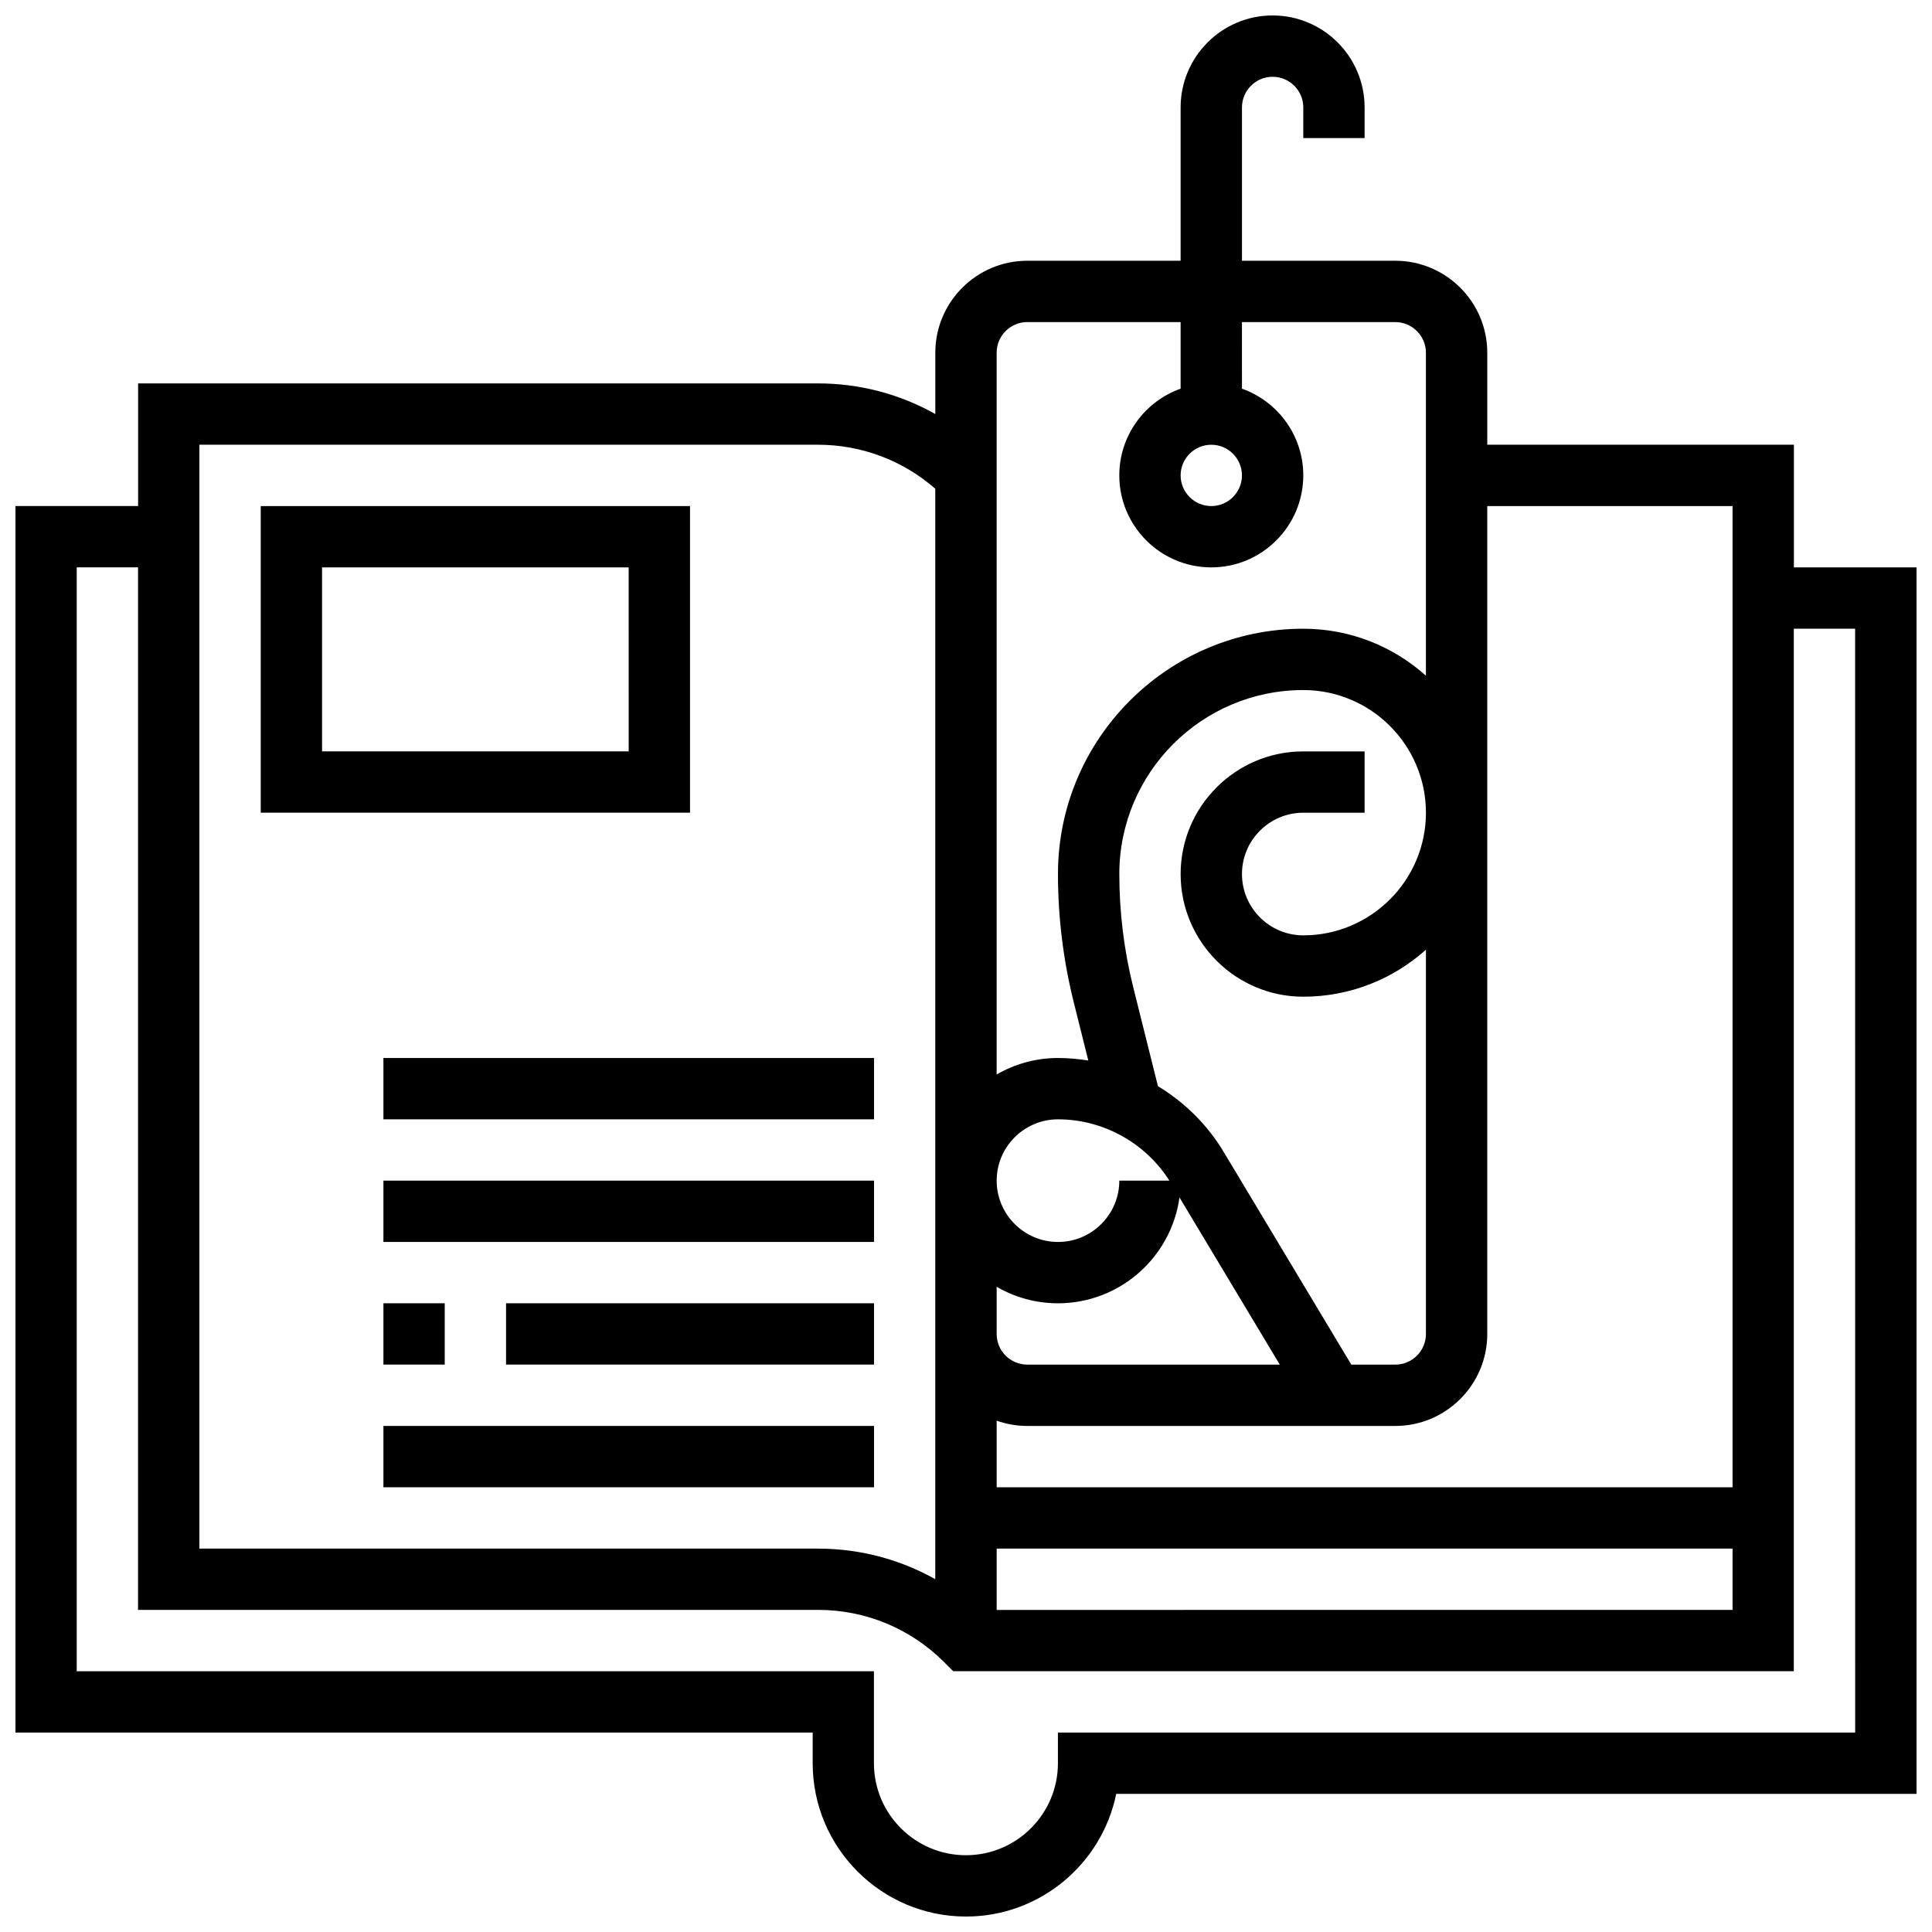 <?xml version="1.0" encoding="UTF-8"?>
<!-- Uploaded to: SVG Repo, www.svgrepo.com, Generator: SVG Repo Mixer Tools -->
<svg width="800px" height="800px" version="1.1" viewBox="144 144 512 512" xmlns="http://www.w3.org/2000/svg">
 <defs>
  <clipPath id="a">
   <path d="m148.09 148.09h503.81v503.81h-503.81z"/>
  </clipPath>
 </defs>
 <g clip-path="url(#a)">
  <path d="m619.4 294.36v-32.504h-81.258v-24.375c0-13.441-10.934-24.379-24.379-24.379h-40.629v-40.629c0-4.481 3.644-8.125 8.125-8.125 4.481 0 8.125 3.644 8.125 8.125v8.125h16.25v-8.125c0-13.441-10.934-24.379-24.379-24.379-13.441 0-24.379 10.934-24.379 24.379v40.629h-40.629c-13.441 0-24.379 10.934-24.379 24.379v16.242c-9.391-5.289-20.027-8.117-31.105-8.117h-180.16v32.504h-32.504v325.04h211.27v8.125c0 22.402 18.227 40.629 40.629 40.629 19.621 0 36.039-13.98 39.812-32.504h212.09v-325.04zm-175.07 111.31c-2.457-9.816-3.699-19.926-3.699-30.047 0-26.883 21.871-48.754 48.754-48.754 17.922 0 32.504 14.582 32.504 32.504s-14.582 32.504-32.504 32.504c-8.961 0-16.25-7.293-16.25-16.25 0-8.961 7.293-16.25 16.25-16.25h16.25v-16.25h-16.25c-17.922 0-32.504 14.582-32.504 32.504s14.582 32.504 32.504 32.504c12.477 0 23.871-4.719 32.504-12.453v101.83c0 4.481-3.644 8.125-8.125 8.125h-11.652l-33.848-56.41c-4.332-7.219-10.367-13.129-17.395-17.383zm9.566 51.211h-13.266c0 8.961-7.293 16.25-16.25 16.25-8.961 0-16.25-7.293-16.25-16.25 0-8.961 7.293-16.25 16.25-16.25 11.918 0 23.152 6.207 29.516 16.25zm-45.77 28.133c4.785 2.773 10.332 4.371 16.25 4.371 16.414 0 30.023-12.227 32.199-28.051l26.582 44.305h-66.906c-4.481 0-8.125-3.644-8.125-8.125zm0 69.379h195.02v16.25l-195.02 0.004zm195.02-276.28v260.03h-195.02v-17.648c2.543 0.902 5.277 1.398 8.125 1.398h97.512c13.441 0 24.379-10.934 24.379-24.379v-219.4zm-186.9-48.758h40.629v17.648c-9.457 3.356-16.25 12.387-16.25 22.98 0 13.441 10.934 24.379 24.379 24.379 13.441 0 24.379-10.934 24.379-24.379 0-10.594-6.793-19.625-16.25-22.98l-0.004-17.648h40.629c4.481 0 8.125 3.644 8.125 8.125v85.586c-8.633-7.734-20.023-12.449-32.504-12.449-35.844 0-65.008 29.16-65.008 65.008 0 11.449 1.406 22.883 4.184 33.988l3.859 15.438c-2.644-0.426-5.328-0.672-8.043-0.672-5.918 0-11.465 1.598-16.25 4.371v-191.27c0-4.481 3.644-8.129 8.125-8.129zm56.883 40.633c0 4.481-3.644 8.125-8.125 8.125-4.481 0-8.125-3.644-8.125-8.125s3.644-8.125 8.125-8.125c4.481-0.004 8.125 3.644 8.125 8.125zm-276.29-8.129h163.91c11.562 0 22.484 4.129 31.109 11.664v288.98c-9.398-5.285-20.035-8.105-31.109-8.105h-163.91zm438.8 341.29h-211.28v8.125c0 13.441-10.934 24.379-24.379 24.379-13.441 0-24.379-10.934-24.379-24.379v-24.379h-211.27v-292.54h16.25v276.28h180.16c12.652 0 24.543 4.926 33.488 13.871l2.379 2.379 222.77 0.004v-276.28h16.25z"/>
 </g>
 <path d="m326.86 278.11h-113.76v81.258h113.76zm-16.25 65.008h-81.262v-48.754h81.258z"/>
 <path d="m245.61 521.89h130.02v16.25h-130.02z"/>
 <path d="m245.61 489.38h16.25v16.25h-16.25z"/>
 <path d="m278.11 489.38h97.512v16.25h-97.512z"/>
 <path d="m245.61 456.88h130.02v16.25h-130.02z"/>
 <path d="m245.61 424.38h130.02v16.25h-130.02z"/>
</svg>